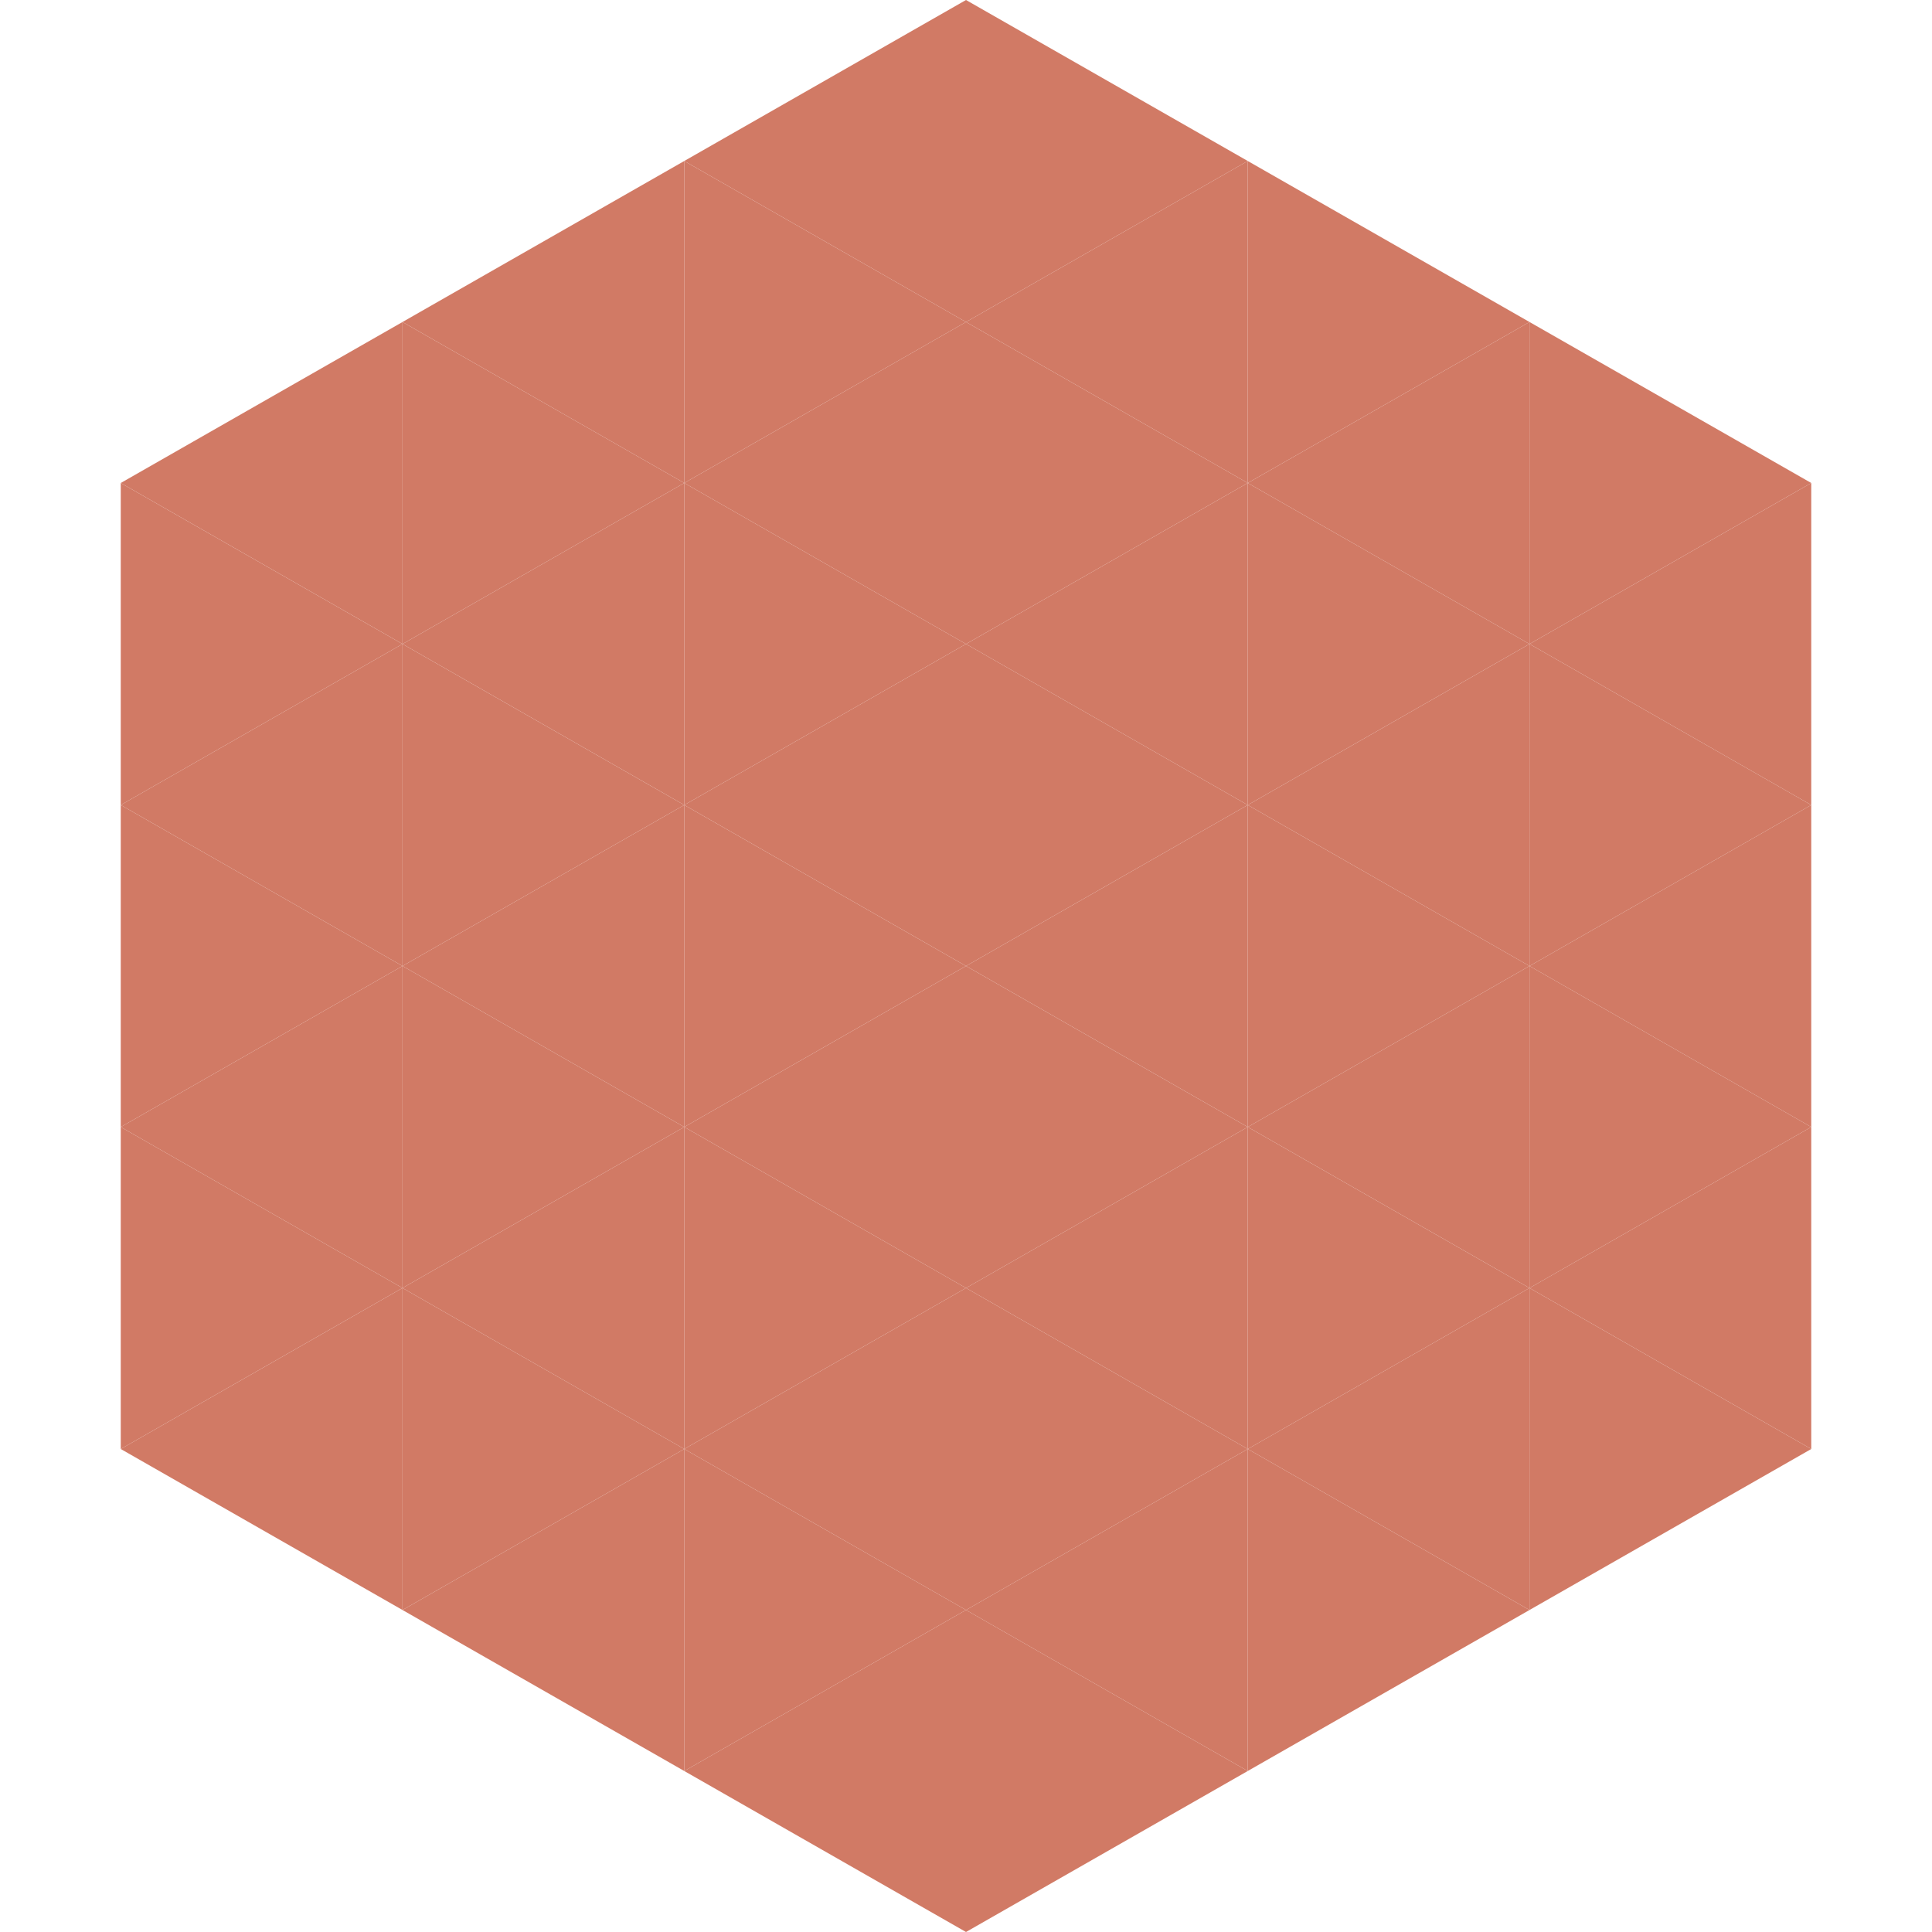 <?xml version="1.0"?>
<!-- Generated by SVGo -->
<svg width="240" height="240"
     xmlns="http://www.w3.org/2000/svg"
     xmlns:xlink="http://www.w3.org/1999/xlink">
<polygon points="50,40 15,60 50,80" style="fill:rgb(209,122,101)" />
<polygon points="190,40 225,60 190,80" style="fill:rgb(209,122,101)" />
<polygon points="15,60 50,80 15,100" style="fill:rgb(209,122,101)" />
<polygon points="225,60 190,80 225,100" style="fill:rgb(209,122,101)" />
<polygon points="50,80 15,100 50,120" style="fill:rgb(209,122,101)" />
<polygon points="190,80 225,100 190,120" style="fill:rgb(209,122,101)" />
<polygon points="15,100 50,120 15,140" style="fill:rgb(209,122,101)" />
<polygon points="225,100 190,120 225,140" style="fill:rgb(209,122,101)" />
<polygon points="50,120 15,140 50,160" style="fill:rgb(209,122,101)" />
<polygon points="190,120 225,140 190,160" style="fill:rgb(209,122,101)" />
<polygon points="15,140 50,160 15,180" style="fill:rgb(209,122,101)" />
<polygon points="225,140 190,160 225,180" style="fill:rgb(209,122,101)" />
<polygon points="50,160 15,180 50,200" style="fill:rgb(209,122,101)" />
<polygon points="190,160 225,180 190,200" style="fill:rgb(209,122,101)" />
<polygon points="15,180 50,200 15,220" style="fill:rgb(255,255,255); fill-opacity:0" />
<polygon points="225,180 190,200 225,220" style="fill:rgb(255,255,255); fill-opacity:0" />
<polygon points="50,0 85,20 50,40" style="fill:rgb(255,255,255); fill-opacity:0" />
<polygon points="190,0 155,20 190,40" style="fill:rgb(255,255,255); fill-opacity:0" />
<polygon points="85,20 50,40 85,60" style="fill:rgb(209,122,101)" />
<polygon points="155,20 190,40 155,60" style="fill:rgb(209,122,101)" />
<polygon points="50,40 85,60 50,80" style="fill:rgb(209,122,101)" />
<polygon points="190,40 155,60 190,80" style="fill:rgb(209,122,101)" />
<polygon points="85,60 50,80 85,100" style="fill:rgb(209,122,101)" />
<polygon points="155,60 190,80 155,100" style="fill:rgb(209,122,101)" />
<polygon points="50,80 85,100 50,120" style="fill:rgb(209,122,101)" />
<polygon points="190,80 155,100 190,120" style="fill:rgb(209,122,101)" />
<polygon points="85,100 50,120 85,140" style="fill:rgb(209,122,101)" />
<polygon points="155,100 190,120 155,140" style="fill:rgb(209,122,101)" />
<polygon points="50,120 85,140 50,160" style="fill:rgb(209,122,101)" />
<polygon points="190,120 155,140 190,160" style="fill:rgb(209,122,101)" />
<polygon points="85,140 50,160 85,180" style="fill:rgb(209,122,101)" />
<polygon points="155,140 190,160 155,180" style="fill:rgb(209,122,101)" />
<polygon points="50,160 85,180 50,200" style="fill:rgb(209,122,101)" />
<polygon points="190,160 155,180 190,200" style="fill:rgb(209,122,101)" />
<polygon points="85,180 50,200 85,220" style="fill:rgb(209,122,101)" />
<polygon points="155,180 190,200 155,220" style="fill:rgb(209,122,101)" />
<polygon points="120,0 85,20 120,40" style="fill:rgb(209,122,101)" />
<polygon points="120,0 155,20 120,40" style="fill:rgb(209,122,101)" />
<polygon points="85,20 120,40 85,60" style="fill:rgb(209,122,101)" />
<polygon points="155,20 120,40 155,60" style="fill:rgb(209,122,101)" />
<polygon points="120,40 85,60 120,80" style="fill:rgb(209,122,101)" />
<polygon points="120,40 155,60 120,80" style="fill:rgb(209,122,101)" />
<polygon points="85,60 120,80 85,100" style="fill:rgb(209,122,101)" />
<polygon points="155,60 120,80 155,100" style="fill:rgb(209,122,101)" />
<polygon points="120,80 85,100 120,120" style="fill:rgb(209,122,101)" />
<polygon points="120,80 155,100 120,120" style="fill:rgb(209,122,101)" />
<polygon points="85,100 120,120 85,140" style="fill:rgb(209,122,101)" />
<polygon points="155,100 120,120 155,140" style="fill:rgb(209,122,101)" />
<polygon points="120,120 85,140 120,160" style="fill:rgb(209,122,101)" />
<polygon points="120,120 155,140 120,160" style="fill:rgb(209,122,101)" />
<polygon points="85,140 120,160 85,180" style="fill:rgb(209,122,101)" />
<polygon points="155,140 120,160 155,180" style="fill:rgb(209,122,101)" />
<polygon points="120,160 85,180 120,200" style="fill:rgb(209,122,101)" />
<polygon points="120,160 155,180 120,200" style="fill:rgb(209,122,101)" />
<polygon points="85,180 120,200 85,220" style="fill:rgb(209,122,101)" />
<polygon points="155,180 120,200 155,220" style="fill:rgb(209,122,101)" />
<polygon points="120,200 85,220 120,240" style="fill:rgb(209,122,101)" />
<polygon points="120,200 155,220 120,240" style="fill:rgb(209,122,101)" />
<polygon points="85,220 120,240 85,260" style="fill:rgb(255,255,255); fill-opacity:0" />
<polygon points="155,220 120,240 155,260" style="fill:rgb(255,255,255); fill-opacity:0" />
</svg>
